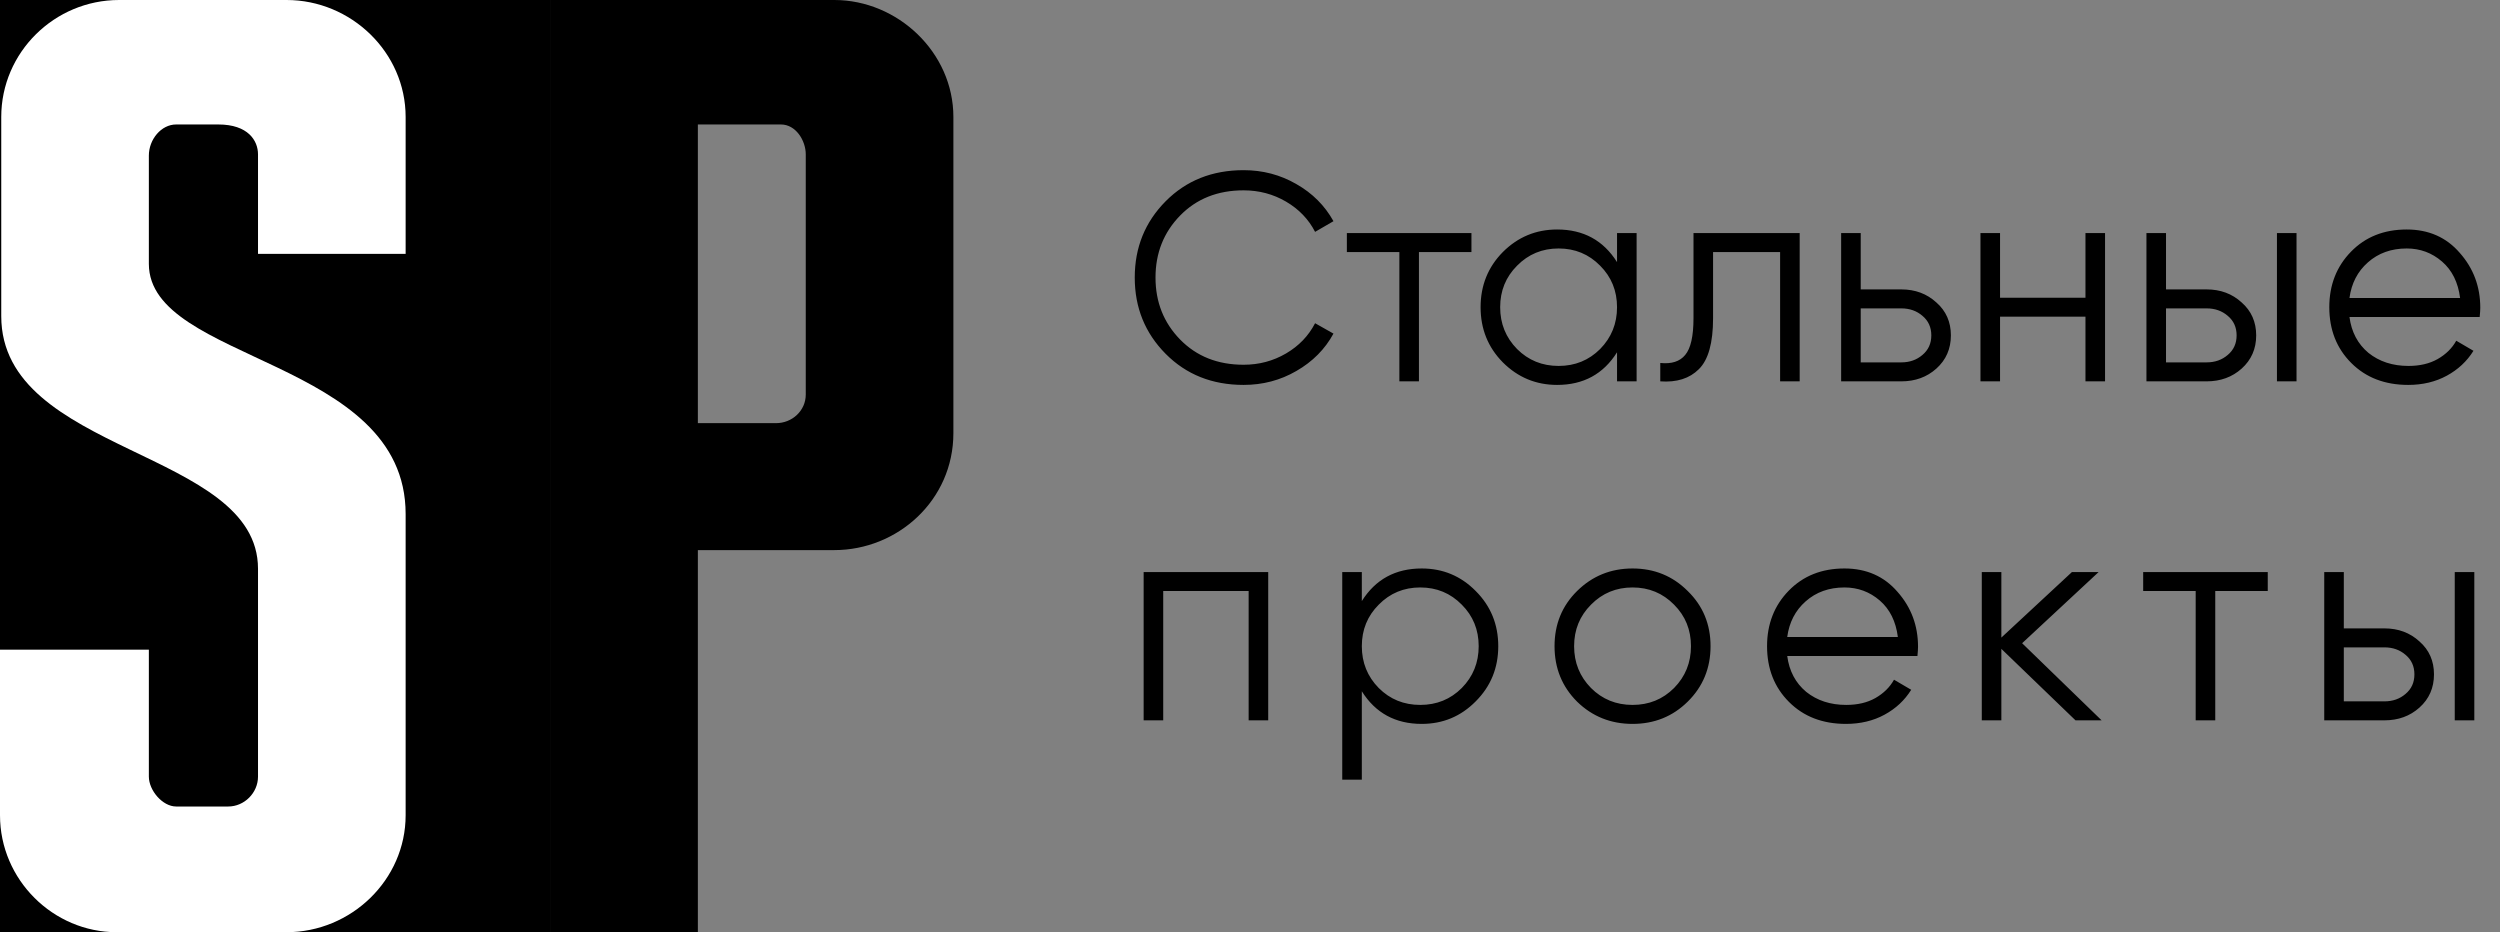<?xml version="1.0" encoding="UTF-8"?> <svg xmlns="http://www.w3.org/2000/svg" width="118" height="44" viewBox="0 0 118 44" fill="none"><rect x="0" y="0" width="118" height="44" fill="#808080" stroke="none"/><rect width="26" height="44" fill="black"></rect><path d="M58.698 18.168C57.214 18.168 55.987 17.678 55.016 16.698C54.045 15.718 53.56 14.519 53.56 13.1C53.56 11.681 54.045 10.482 55.016 9.502C55.987 8.522 57.214 8.032 58.698 8.032C59.603 8.032 60.434 8.251 61.19 8.69C61.946 9.119 62.529 9.703 62.94 10.44L62.072 10.944C61.764 10.347 61.307 9.871 60.7 9.516C60.093 9.161 59.426 8.984 58.698 8.984C57.475 8.984 56.477 9.381 55.702 10.174C54.927 10.967 54.54 11.943 54.54 13.1C54.54 14.257 54.927 15.233 55.702 16.026C56.477 16.819 57.475 17.216 58.698 17.216C59.426 17.216 60.093 17.039 60.7 16.684C61.307 16.329 61.764 15.853 62.072 15.256L62.94 15.746C62.539 16.483 61.955 17.071 61.19 17.51C60.434 17.949 59.603 18.168 58.698 18.168ZM69.452 11V11.896H66.974V18H66.05V11.896H63.572V11H69.452ZM76.324 11H77.248V18H76.324V16.628C75.68 17.655 74.738 18.168 73.496 18.168C72.498 18.168 71.644 17.813 70.934 17.104C70.234 16.395 69.884 15.527 69.884 14.5C69.884 13.473 70.234 12.605 70.934 11.896C71.644 11.187 72.498 10.832 73.496 10.832C74.738 10.832 75.68 11.345 76.324 12.372V11ZM71.606 16.474C72.138 17.006 72.792 17.272 73.566 17.272C74.341 17.272 74.994 17.006 75.526 16.474C76.058 15.933 76.324 15.275 76.324 14.5C76.324 13.725 76.058 13.072 75.526 12.54C74.994 11.999 74.341 11.728 73.566 11.728C72.792 11.728 72.138 11.999 71.606 12.54C71.074 13.072 70.808 13.725 70.808 14.5C70.808 15.275 71.074 15.933 71.606 16.474ZM84.945 11V18H84.021V11.896H80.857V15.018C80.857 16.185 80.633 16.987 80.185 17.426C79.746 17.865 79.139 18.056 78.365 18V17.132C78.897 17.188 79.289 17.062 79.541 16.754C79.802 16.446 79.933 15.867 79.933 15.018V11H84.945ZM89.744 13.66C90.397 13.66 90.948 13.865 91.396 14.276C91.853 14.677 92.082 15.195 92.082 15.83C92.082 16.465 91.853 16.987 91.396 17.398C90.948 17.799 90.397 18 89.744 18H86.902V11H87.826V13.66H89.744ZM89.744 17.104C90.136 17.104 90.467 16.987 90.738 16.754C91.018 16.521 91.158 16.213 91.158 15.83C91.158 15.447 91.018 15.139 90.738 14.906C90.467 14.673 90.136 14.556 89.744 14.556H87.826V17.104H89.744ZM98.434 11H99.358V18H98.434V14.948H94.402V18H93.478V11H94.402V14.052H98.434V11ZM104.154 13.66C104.807 13.66 105.358 13.865 105.806 14.276C106.263 14.677 106.492 15.195 106.492 15.83C106.492 16.465 106.263 16.987 105.806 17.398C105.358 17.799 104.807 18 104.154 18H101.312V11H102.236V13.66H104.154ZM107.472 11H108.396V18H107.472V11ZM104.154 17.104C104.546 17.104 104.877 16.987 105.148 16.754C105.428 16.521 105.568 16.213 105.568 15.83C105.568 15.447 105.428 15.139 105.148 14.906C104.877 14.673 104.546 14.556 104.154 14.556H102.236V17.104H104.154ZM113.597 10.832C114.633 10.832 115.468 11.201 116.103 11.938C116.747 12.666 117.069 13.529 117.069 14.528C117.069 14.631 117.059 14.775 117.041 14.962H110.895C110.988 15.671 111.287 16.236 111.791 16.656C112.304 17.067 112.934 17.272 113.681 17.272C114.213 17.272 114.67 17.165 115.053 16.95C115.445 16.726 115.739 16.437 115.935 16.082L116.747 16.558C116.439 17.053 116.019 17.445 115.487 17.734C114.955 18.023 114.348 18.168 113.667 18.168C112.565 18.168 111.669 17.823 110.979 17.132C110.288 16.441 109.943 15.564 109.943 14.5C109.943 13.455 110.283 12.582 110.965 11.882C111.646 11.182 112.523 10.832 113.597 10.832ZM113.597 11.728C112.869 11.728 112.257 11.947 111.763 12.386C111.277 12.815 110.988 13.375 110.895 14.066H116.117C116.023 13.329 115.739 12.755 115.263 12.344C114.787 11.933 114.231 11.728 113.597 11.728ZM59.86 27V34H58.936V27.896H54.904V34H53.98V27H59.86ZM67.106 26.832C68.105 26.832 68.954 27.187 69.654 27.896C70.363 28.605 70.718 29.473 70.718 30.5C70.718 31.527 70.363 32.395 69.654 33.104C68.954 33.813 68.105 34.168 67.106 34.168C65.865 34.168 64.922 33.655 64.278 32.628V36.8H63.354V27H64.278V28.372C64.922 27.345 65.865 26.832 67.106 26.832ZM65.076 32.474C65.608 33.006 66.261 33.272 67.036 33.272C67.811 33.272 68.464 33.006 68.996 32.474C69.528 31.933 69.794 31.275 69.794 30.5C69.794 29.725 69.528 29.072 68.996 28.54C68.464 27.999 67.811 27.728 67.036 27.728C66.261 27.728 65.608 27.999 65.076 28.54C64.544 29.072 64.278 29.725 64.278 30.5C64.278 31.275 64.544 31.933 65.076 32.474ZM79.66 33.118C78.951 33.818 78.083 34.168 77.056 34.168C76.03 34.168 75.157 33.818 74.438 33.118C73.729 32.409 73.374 31.536 73.374 30.5C73.374 29.464 73.729 28.596 74.438 27.896C75.157 27.187 76.03 26.832 77.056 26.832C78.083 26.832 78.951 27.187 79.66 27.896C80.379 28.596 80.738 29.464 80.738 30.5C80.738 31.536 80.379 32.409 79.66 33.118ZM75.096 32.474C75.628 33.006 76.282 33.272 77.056 33.272C77.831 33.272 78.484 33.006 79.016 32.474C79.548 31.933 79.814 31.275 79.814 30.5C79.814 29.725 79.548 29.072 79.016 28.54C78.484 27.999 77.831 27.728 77.056 27.728C76.282 27.728 75.628 27.999 75.096 28.54C74.564 29.072 74.298 29.725 74.298 30.5C74.298 31.275 74.564 31.933 75.096 32.474ZM87.059 26.832C88.095 26.832 88.93 27.201 89.565 27.938C90.209 28.666 90.531 29.529 90.531 30.528C90.531 30.631 90.521 30.775 90.503 30.962H84.357C84.45 31.671 84.749 32.236 85.253 32.656C85.766 33.067 86.396 33.272 87.143 33.272C87.675 33.272 88.132 33.165 88.515 32.95C88.907 32.726 89.201 32.437 89.397 32.082L90.209 32.558C89.901 33.053 89.481 33.445 88.949 33.734C88.417 34.023 87.81 34.168 87.129 34.168C86.027 34.168 85.131 33.823 84.441 33.132C83.75 32.441 83.405 31.564 83.405 30.5C83.405 29.455 83.745 28.582 84.427 27.882C85.108 27.182 85.985 26.832 87.059 26.832ZM87.059 27.728C86.331 27.728 85.719 27.947 85.225 28.386C84.739 28.815 84.45 29.375 84.357 30.066H89.579C89.485 29.329 89.201 28.755 88.725 28.344C88.249 27.933 87.693 27.728 87.059 27.728ZM99.196 34H97.964L94.464 30.626V34H93.54V27H94.464V30.094L97.796 27H99.056L95.444 30.36L99.196 34ZM107.038 27V27.896H104.56V34H103.636V27.896H101.158V27H107.038ZM112.546 29.66C113.2 29.66 113.75 29.865 114.198 30.276C114.656 30.677 114.884 31.195 114.884 31.83C114.884 32.465 114.656 32.987 114.198 33.398C113.75 33.799 113.2 34 112.546 34H109.704V27H110.628V29.66H112.546ZM115.864 27H116.788V34H115.864V27ZM112.546 33.104C112.938 33.104 113.27 32.987 113.54 32.754C113.82 32.521 113.96 32.213 113.96 31.83C113.96 31.447 113.82 31.139 113.54 30.906C113.27 30.673 112.938 30.556 112.546 30.556H110.628V33.104H112.546Z" fill="black"></path><path d="M25.971 44V0H39.379C42.365 0 45 2.467 45 5.522V20.443C45 23.616 42.365 25.965 39.379 25.965H32.939V44H25.971ZM36.861 5.875H32.939V19.973H36.627C37.389 19.973 38.032 19.386 38.032 18.622V7.284C38.032 6.638 37.564 5.875 36.861 5.875Z" fill="black"></path><path d="M7.026 7.343V12.454C7.026 17.095 19.146 16.919 19.146 24.262V38.478C19.146 41.533 16.57 44 13.525 44H5.504C2.518 44 0 41.533 0 38.478V30.665H7.026V36.657C7.026 37.303 7.67 38.067 8.314 38.067H10.773C11.534 38.067 12.178 37.421 12.178 36.657V26.846C12.178 21.207 0.059 21.442 0.059 14.921V5.522C0.059 2.467 2.576 0 5.621 0H13.525C16.57 0 19.146 2.467 19.146 5.522V11.984H12.178V7.284C12.178 6.638 11.71 5.875 10.305 5.875H8.314C7.612 5.875 7.026 6.579 7.026 7.343Z" fill="white"></path></svg> 